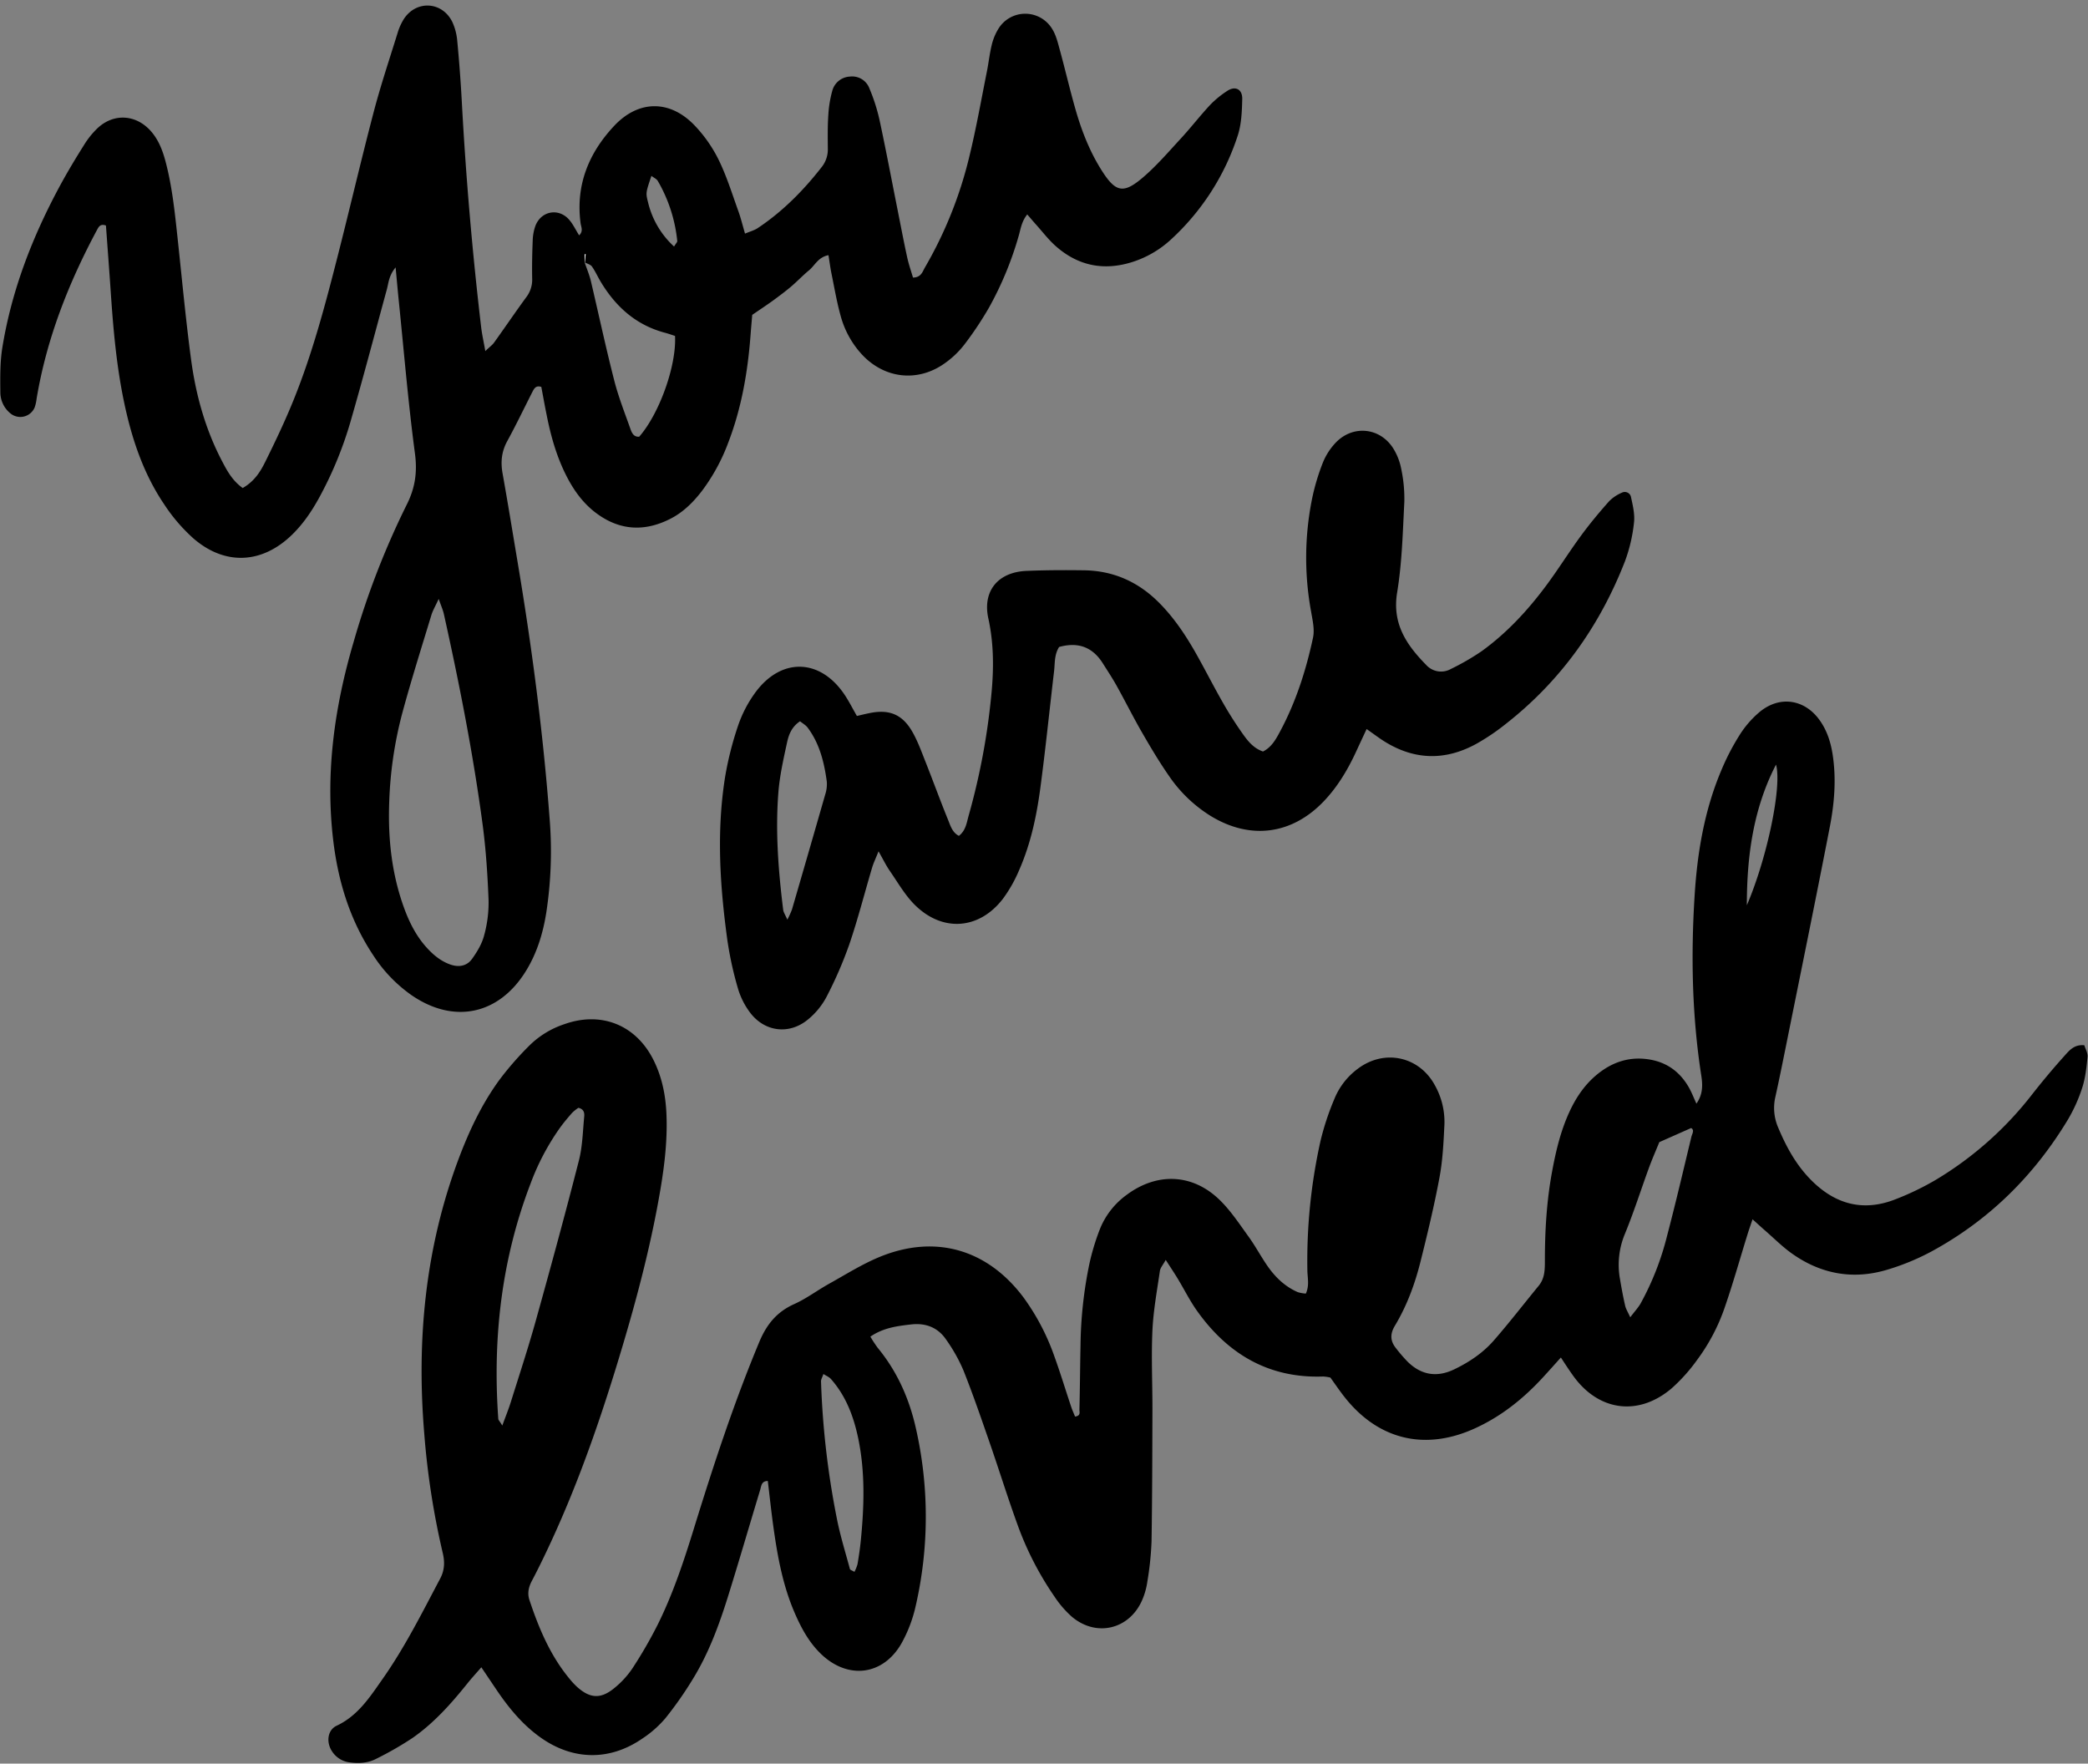 <?xml version="1.0" encoding="UTF-8"?><svg xmlns="http://www.w3.org/2000/svg" xmlns:xlink="http://www.w3.org/1999/xlink" data-name="Layer 1" height="906.7" preserveAspectRatio="xMidYMid meet" version="1.0" viewBox="-0.1 -2.9 1073.5 906.7" width="1073.5" zoomAndPan="magnify"><rect x="-0.1" y="-2.9" width="1073.5" height="906.7" fill="#808080" stroke="none"/><g id="change1_1"><path d="M802.39,695c-3.56,4-6.08,6.79-8.63,9.59-10.37,11.39-22.15,20.9-36.33,27.19-25.32,11.23-49.12,5.34-66.27-16.45-2.57-3.27-4.9-6.72-7.27-10a21.43,21.43,0,0,0-3.66-.55c-28,1-49.06-11.5-64.9-33.75-3.74-5.26-6.62-11.12-10-16.67-1.73-2.86-3.6-5.64-6.1-9.53-1.43,2.62-2.78,4.08-3,5.7-1.47,10.15-3.35,20.32-3.83,30.54-.62,13.3,0,26.66,0,40-.07,22.86-.09,45.72-.46,68.57a160.06,160.06,0,0,1-2.13,20.44A37.07,37.07,0,0,1,587,820c-6.67,14.9-23.57,18.84-36.05,8.26A52.85,52.85,0,0,1,542,817.87a161.45,161.45,0,0,1-19.2-37.56c-4.79-13.24-9-26.72-13.57-40-4.49-12.95-8.93-25.94-14-38.68a83.89,83.89,0,0,0-8.93-15.87c-4.2-6.2-10.51-8.61-17.92-7.76-7.14.82-14.31,1.69-21,6.28a63.55,63.55,0,0,0,3.79,5.77c9.9,12,16.1,25.89,19.51,40.9a205.27,205.27,0,0,1,0,91.8,71.19,71.19,0,0,1-7.25,19.13c-9.43,16.62-27.52,18.85-41.34,5.62-6.18-5.91-10.17-13.24-13.54-21-6.15-14.13-8.89-29.1-11-44.22-1.11-7.91-1.94-15.85-2.9-23.79-3.35,0-3.34,2.67-3.94,4.63-5.53,18.23-10.84,36.52-16.51,54.7-4.44,14.2-9.56,28.19-17.19,41a188.8,188.8,0,0,1-14.93,21.55,55.43,55.43,0,0,1-11.93,10.54c-16.75,11.56-35.65,11.27-52.26-.49-9.47-6.71-16.67-15.55-23.08-25.1l-7.44-11.05c-2.74,3.16-5,5.6-7.08,8.2-8.37,10.43-17.24,20.43-28.27,28.11a169.64,169.64,0,0,1-18.76,10.77c-4.14,2.16-8.78,2.44-13.4,1.84a12.6,12.6,0,0,1-9.36-5.88c-2.92-4.56-2.26-10.77,2.49-13,11-5.15,17.14-14.83,23.67-24.12,11.42-16.26,20.28-34,29.55-51.52,2.32-4.38,2.4-8.64,1.3-13.24a406.19,406.19,0,0,1-9.46-60.94c-4.08-48.46.47-95.9,17.68-141.71,5.38-14.31,11.89-28.13,20.93-40.5a160.16,160.16,0,0,1,15.77-18A46.07,46.07,0,0,1,290,523.66c19.08-6.82,37,.4,46,18.64,4.29,8.67,6.14,18,6.54,27.59.55,13-.93,25.87-3.09,38.67-4.58,27.09-11.47,53.62-19.29,79.94-10.86,36.56-23.22,72.56-39.65,107-2.29,4.81-4.65,9.6-7.14,14.31-1.69,3.19-2.43,6.39-1.27,9.88,4.83,14.54,10.72,28.55,20.62,40.5a40.32,40.32,0,0,0,3.88,4.17c6.68,6,12.25,6.35,19.3.47a46,46,0,0,0,9.19-10.07,228.08,228.08,0,0,0,13.11-22.73c7.77-15.74,13.3-32.4,18.47-49.15,10-32.4,20.55-64.59,33.63-95.93,3.77-9,9-15.42,18-19.44,6.2-2.79,11.75-7,17.73-10.34,8.64-4.8,17.09-10.16,26.19-13.9,28.57-11.72,55.39-3.89,73.93,20.91A116.56,116.56,0,0,1,542,694.47c3.11,8.59,5.76,17.35,8.66,26,.57,1.7,1.33,3.34,1.95,4.9,3.06-.38,2.23-2.38,2.26-3.59.26-11,.33-22.1.56-33.15a216.89,216.89,0,0,1,4.6-42,119.84,119.84,0,0,1,5.29-17.46,40.16,40.16,0,0,1,13.87-17.81c15.61-11.61,33.86-10.93,47.8,2.67,5.66,5.51,10.12,12.32,14.79,18.78,3.57,4.93,6.43,10.36,9.91,15.36,4,5.69,8.94,10.42,15.42,13.23a17.82,17.82,0,0,0,4.16.75c1.89-4.14.87-8,.79-11.72a283.51,283.51,0,0,1,6.79-66.94,138,138,0,0,1,7.18-21.62,36.18,36.18,0,0,1,11.8-15.19c13.71-10.47,31.87-6.58,39.94,8.66a38.35,38.35,0,0,1,4.75,19.81c-.44,9.11-.86,18.31-2.53,27.25-2.71,14.58-6.19,29-9.8,43.44-2.88,11.48-7,22.61-13.11,32.79-2.55,4.2-2.47,7.85.49,11.54a78.58,78.58,0,0,0,5.95,6.92c7,6.94,15.08,8.33,24.06,4,7.64-3.68,14.66-8.38,20.22-14.71,8-9.14,15.44-18.82,23.17-28.23,3.17-3.85,3.2-8.35,3.2-13,0-15.26.89-30.47,3.66-45.51,1.93-10.51,4.37-20.88,8.84-30.67,3.69-8.09,8.62-15.23,15.81-20.64,6.65-5,14.07-7.54,22.42-6.9,10.25.79,18,5.61,23.18,14.53,1.49,2.58,2.56,5.4,4,8.53,3.34-4.75,3.27-9.48,2.5-14.42-4.76-30.64-5.36-61.47-3.44-92.34,1.37-22.15,5-43.93,13.71-64.54A121.46,121.46,0,0,1,894.27,375,50.78,50.78,0,0,1,904.73,363c10.35-8.44,23.14-6.39,30.83,4.54,3.8,5.39,5.7,11.54,6.64,18.06C944,397.85,943,410,940.7,422c-7.4,38.14-15.2,76.2-22.87,114.28-1.66,8.21-3.32,16.43-5.13,24.61A25.2,25.2,0,0,0,914,576.53c4,9.58,8.82,18.58,16,26.17,12.5,13.23,27.28,17.76,44.57,10.91a142.14,142.14,0,0,0,20.53-9.91A179.09,179.09,0,0,0,1044.47,560c5.4-6.9,11-13.6,16.88-20.13,2.43-2.71,5-5.92,10.17-5.39.56,1.89,1.83,4,1.64,6-.5,5.27-1.07,10.67-2.68,15.68a80.25,80.25,0,0,1-7.46,16.62c-17.28,28.64-40.36,51.49-69.79,67.55a121.47,121.47,0,0,1-23.14,9.57c-17.5,5.24-34,2.23-48.89-8.33-4.94-3.51-9.27-7.87-13.86-11.87-1.93-1.67-3.8-3.41-6.41-5.75-1.11,3.34-2,5.77-2.73,8.23-3.83,12.36-7.33,24.84-11.56,37.06a99.1,99.1,0,0,1-14.35,27.21,88.08,88.08,0,0,1-12.92,14.39c-17.08,14.53-37.51,11.8-50.57-6.32C806.84,701.8,805,699,802.39,695ZM258.15,730c1.85-5.07,3.27-8.56,4.39-12.14,4.32-13.8,8.85-27.54,12.74-41.46,7.67-27.49,15.18-55,22.25-82.66,1.87-7.29,2-15.05,2.73-22.6.18-1.83-.11-3.86-3-4.49a21.28,21.28,0,0,0-3.22,2.58c-2.26,2.57-4.47,5.19-6.47,8a123.92,123.92,0,0,0-14.84,28.22c-15,39.08-19.62,79.61-16.64,121.17C256.13,727.15,256.76,727.71,258.15,730ZM853,584.29c-1.62,4-3.6,8.49-5.29,13.09-4.18,11.41-7.83,23-12.47,34.24a41.24,41.24,0,0,0-2.4,23.39c.76,4.49,1.59,9,2.61,13.42.38,1.66,1.38,3.19,2.61,5.91,2.25-3,4-4.85,5.26-7A144.24,144.24,0,0,0,857,632.42c4.44-16.88,8.4-33.89,12.49-50.87.37-1.55,1.75-3.45-.12-4.52ZM439.18,805.21a19.64,19.64,0,0,0,1.59-3.93c.7-4.12,1.31-8.26,1.72-12.42,1.71-17.44,2.25-34.87-1.33-52.18-2.35-11.29-6.31-21.9-14.11-30.68-.89-1-2.28-1.52-3.81-2.51-.6,1.77-1.26,2.78-1.23,3.77a433.19,433.19,0,0,0,8.05,70.08c1.71,8.92,4.45,17.64,6.81,26.43C437,804.24,438,804.49,439.18,805.21ZM898,462.52c10.46-24.37,18.15-61.19,15-72.32C901.28,412.84,898,437.38,898,462.52Z"/></g><g id="change1_2"><path d="M124.68,248c6.19-3.57,9.17-8.57,11.66-13.6,5.24-10.57,10.31-21.25,14.71-32.18,9.55-23.73,16.08-48.42,22.39-73.16S185.53,79.46,192,54.78c3.57-13.62,8.05-27,12.23-40.46A29.85,29.85,0,0,1,207.45,7c6.36-9.94,19.76-9.25,25,1.38A29.27,29.27,0,0,1,235,18.28q1.47,15.36,2.31,30.77,3.14,58.23,9.95,116.14c.44,3.74,1.28,7.44,2.16,12.42,2-2,3.51-3,4.5-4.38,5.56-7.73,10.89-15.62,16.52-23.3a14.76,14.76,0,0,0,3.07-9.49c-.13-6.47,0-13,.26-19.42a24.84,24.84,0,0,1,1.4-7.82c3-7.78,12.13-9.32,17.47-3,1.91,2.26,3.21,5,5,7.9,2.31-2.18,1-4.38.75-6.26-2.57-19.59,4.17-36.08,17.31-50.07,12.48-13.28,28.52-13.44,41.18-.32A71,71,0,0,1,369.3,79.1c4.18,8.48,7,17.66,10.22,26.59,1.27,3.51,2.14,7.16,3.42,11.51,2.6-1.1,4.77-1.66,6.53-2.83C402.29,105.84,413,95,422.39,82.94a14.5,14.5,0,0,0,3.12-9.51c-.05-5.72-.13-11.45.25-17.14a58.55,58.55,0,0,1,2-12.35,9.86,9.86,0,0,1,9.13-7.47,9.45,9.45,0,0,1,10,6.09,94,94,0,0,1,5.21,16.27c3.36,15.63,6.32,31.36,9.44,47,1.56,7.85,3.05,15.71,4.76,23.52.78,3.59,2,7.09,3,10.45,4.23-.05,4.9-3.08,6.15-5.22a211.63,211.63,0,0,0,22.84-57.11c3.51-14.42,6.09-29.06,9-43.62.9-4.48,1.37-9.06,2.45-13.49A28.67,28.67,0,0,1,513.14,12a16.18,16.18,0,0,1,27.65-.13c2,3.13,2.93,7,3.92,10.63,2.82,10.28,5.22,20.68,8.16,30.93,3.15,11,7.32,21.67,13.5,31.39,7,11,11,12.08,20.78,3.82,7.22-6.09,13.45-13.4,19.9-20.38,5.16-5.59,9.82-11.65,15-17.21a49.36,49.36,0,0,1,8.81-7.21c4.09-2.73,7.83-.92,7.71,4.14-.16,6.41-.39,13.13-2.41,19.11a124.61,124.61,0,0,1-34.3,53.2,52.86,52.86,0,0,1-19.6,11.45c-14.61,4.69-27.9,2.16-39.45-8-3.7-3.24-6.73-7.23-10-10.9-1.44-1.59-2.82-3.24-4.78-5.5-3,3.79-3.38,7.63-4.42,11.11a173.19,173.19,0,0,1-15.28,36.87,175.82,175.82,0,0,1-12.68,19,47.18,47.18,0,0,1-9.86,9.43c-14.12,10.19-31.61,8.06-43.24-4.95a47.49,47.49,0,0,1-10.34-18.91c-2.06-7.3-3.32-14.83-4.85-22.28-.59-2.89-.95-5.82-1.52-9.32-5.29,1-7,5.29-10,7.78-3.23,2.66-6.11,5.73-9.31,8.44-2.9,2.46-6,4.74-9.05,7-3.39,2.45-6.88,4.75-10.84,7.47-.26,3.13-.57,6.5-.82,9.87-1.41,19.09-4.6,37.81-11.49,55.76a98.25,98.25,0,0,1-13.63,25c-4.47,5.8-9.62,10.9-16.19,14.23-13.49,6.85-26.45,6-38.58-3.32-6.79-5.22-11.54-12.11-15.29-19.7-4.76-9.63-7.62-19.89-9.69-30.39-1-4.85-1.85-9.71-2.74-14.41-2.73-.91-3.67.78-4.55,2.49-4.32,8.49-8.43,17.09-13,25.44-2.91,5.34-3.42,10.68-2.37,16.54,2.61,14.62,5,29.29,7.45,43.94,7.49,44.36,13.37,88.91,16.75,133.77a207.9,207.9,0,0,1-1.7,47.88c-1.66,10.63-4.73,20.8-10.39,30.05-13.86,22.63-37,27.61-58.81,12.67a74.09,74.09,0,0,1-19.71-20.45c-12.12-18.16-18.26-38.4-20.74-59.89-4-34.64.83-68.36,10.64-101.59A417.16,417.16,0,0,1,209,256.58c4.3-8.52,5.52-16.63,4.25-26.24-3.46-26-5.64-52.25-8.31-78.4-.54-5.26-1-10.52-1.64-17.36-3.53,4.25-3.6,8-4.54,11.42-6.22,22.77-12.21,45.61-18.77,68.28a194.54,194.54,0,0,1-15.09,37c-3.94,7.44-8.5,14.45-14.52,20.41-15.5,15.34-34.76,16.4-51.16,2.11a88.62,88.62,0,0,1-14.8-17.26c-10.85-16-16.82-34-20.76-52.84S58.11,166,56.82,147c-.77-11.38-1.64-22.76-2.45-33.95-2.94-1.08-3.77.73-4.66,2.38-14.65,27.36-25.89,55.95-31,86.73a20.55,20.55,0,0,1-1,4.43,8,8,0,0,1-12.39,3.09,14,14,0,0,1-5.24-11c-.08-7.58-.18-15.29,1-22.73,4.79-29.64,15.53-57.26,29.76-83.56,3.81-7,7.94-13.89,12.21-20.66a43.28,43.28,0,0,1,7.12-8.85C58.58,55.13,70,56,77.53,64.59c3.85,4.39,5.92,9.71,7.41,15.28,3.46,12.94,4.81,26.21,6.24,39.47,2.25,20.83,4.17,41.7,6.94,62.46,2.43,18.2,7.3,35.83,15.87,52.24C116.62,239.07,119.29,244.14,124.68,248ZM300.57,132c.14-1.39.29-2.79.43-4.19l-.53,0V132c1.09,3.2,2.44,6.34,3.22,9.62,4,17,7.66,34.12,12,51.06,2.15,8.43,5.38,16.6,8.29,24.83.71,2,1.63,4.33,4.56,4.1,10.32-11.77,19.21-36.44,18.41-51.8-1.53-.49-3.26-1.13-5-1.59C327,164.3,316.52,154.88,308.77,142c-1.56-2.6-2.8-5.42-4.54-7.89C303.48,133.08,301.81,132.68,300.57,132ZM225.44,305c-1.74,3.83-3.07,6-3.8,8.45-5.07,16.72-10.35,33.39-14.91,50.26A203.7,203.7,0,0,0,200,409.86c-.65,18.41,1.28,36.44,7.59,53.87,2.74,7.56,6.31,14.66,11.78,20.66,3.37,3.7,7.17,6.83,11.94,8.54,4.38,1.58,8.6.91,11.3-2.87s5.06-7.74,6.18-12a63.18,63.18,0,0,0,2.3-18c-.49-12.89-1.33-25.83-3-38.61-4.87-36.56-12-72.74-20-108.73C227.61,310.6,226.69,308.58,225.44,305Zm121-181.13c1-1.66,1.71-2.3,1.66-2.85a76.74,76.74,0,0,0-10-30.88c-.63-1.07-2.06-1.67-3.29-2.62-2.87,8.6-3,8.64-1.72,13.64A44.8,44.8,0,0,0,346.45,123.84Z"/></g><g id="change1_3"><path d="M702.52,371.9c-2.17,4.67-3.77,8.07-5.34,11.49-4.33,9.39-9.56,18.21-16.76,25.73C664,426.27,642.59,429,622.28,416.55A71.43,71.43,0,0,1,601,396.14c-5-7.19-9.49-14.72-13.86-22.3-4.57-7.91-8.65-16.1-13.09-24.09-2.22-4-4.75-7.8-7.19-11.67-5.4-8.57-13-11-22.44-8.36-2.53,4-2.11,8.33-2.59,12.43-2.36,20.05-4.4,40.14-7.07,60.14-1.92,14.36-4.94,28.56-10.79,41.92a72,72,0,0,1-8.36,14.86c-12.22,16-31.17,17.46-45.5,3.12-5-5-8.67-11.48-12.77-17.41-1.88-2.72-3.33-5.73-5.76-10-1.49,3.74-2.59,6-3.29,8.34-3.91,13.14-7.29,26.46-11.71,39.42a208.65,208.65,0,0,1-11.8,27.17,37.92,37.92,0,0,1-9.31,11.38c-9.73,8.18-22.57,6.59-30.11-3.64a39.05,39.05,0,0,1-6.06-12.16,181,181,0,0,1-5.39-24.5c-3.88-28-5.7-56.14-1.22-84.24a169.63,169.63,0,0,1,6.72-26.51,63.53,63.53,0,0,1,8.3-16.18c13.4-19,34-18.55,46.69.82,2.07,3.16,3.78,6.55,6.05,10.51,2-.46,4.12-1,6.21-1.41,10.2-2.19,17.05.44,22.24,9.43,2.83,4.91,4.77,10.36,6.87,15.65,3.93,9.91,7.56,19.94,11.59,29.81,1.22,3,2.17,6.45,5.53,8.15,3.57-2.75,4-6.78,5-10.32a351.75,351.75,0,0,0,11.95-65.08c1-12.16.86-24.23-1.8-36.35-3.1-14.11,4.95-23.83,19.54-24.46,9.89-.42,19.81-.45,29.7-.31,14.77.21,27.4,5.72,37.94,16.08,7.69,7.55,13.67,16.37,19,25.65,4.9,8.6,9.35,17.46,14.26,26.06a190.88,190.88,0,0,0,10.4,16.37c2.6,3.65,5.47,7.31,10.36,9,4.38-2.19,6.6-6.23,8.72-10.19,8.18-15.22,13.41-31.55,17-48.34.91-4.23-.25-9-1-13.47a153,153,0,0,1,.51-57.93A112.13,112.13,0,0,1,680,235a32.7,32.7,0,0,1,6.75-10.45c8.84-9.09,22.63-7.64,29.41,3a30.75,30.75,0,0,1,4.13,10.52,73.9,73.9,0,0,1,1.62,17c-.8,15.58-1.18,31.3-3.7,46.63-2.65,16.14,4.86,27,15,37.32A10.28,10.28,0,0,0,745.89,341a123.65,123.65,0,0,0,15.76-9.11c12.76-9.21,23.41-20.67,32.8-33.22,6.39-8.52,12-17.62,18.32-26.21,4.49-6.12,9.39-12,14.41-17.65a20.38,20.38,0,0,1,6.55-4.41,3.27,3.27,0,0,1,4.66,2c.94,4.41,2.11,9.06,1.59,13.41a81.58,81.58,0,0,1-4.67,19.93c-13,33.33-33.14,61.59-61.46,83.71a111.32,111.32,0,0,1-15.14,10.18c-16.56,9-32.85,8.12-48.57-2.34C708,375.84,705.84,374.26,702.52,371.9Zm-297.81,98a51.58,51.58,0,0,0,2.36-5.2q8.6-29.52,17.08-59.08a17.18,17.18,0,0,0,.83-6.71c-1.33-9.85-3.68-19.43-9.75-27.61-1-1.39-2.68-2.3-4-3.39-4.4,2.92-5.83,7-6.69,10.95-1.84,8.51-3.79,17.09-4.46,25.74-1.57,20.14,0,40.24,2.48,60.25C402.73,466.17,403.6,467.37,404.71,469.93Z"/></g><g id="change2_1"><path d="M300.47,132v-4.2l.53,0c-.14,1.4-.29,2.8-.43,4.2Z" fill="#fff"/></g></svg>